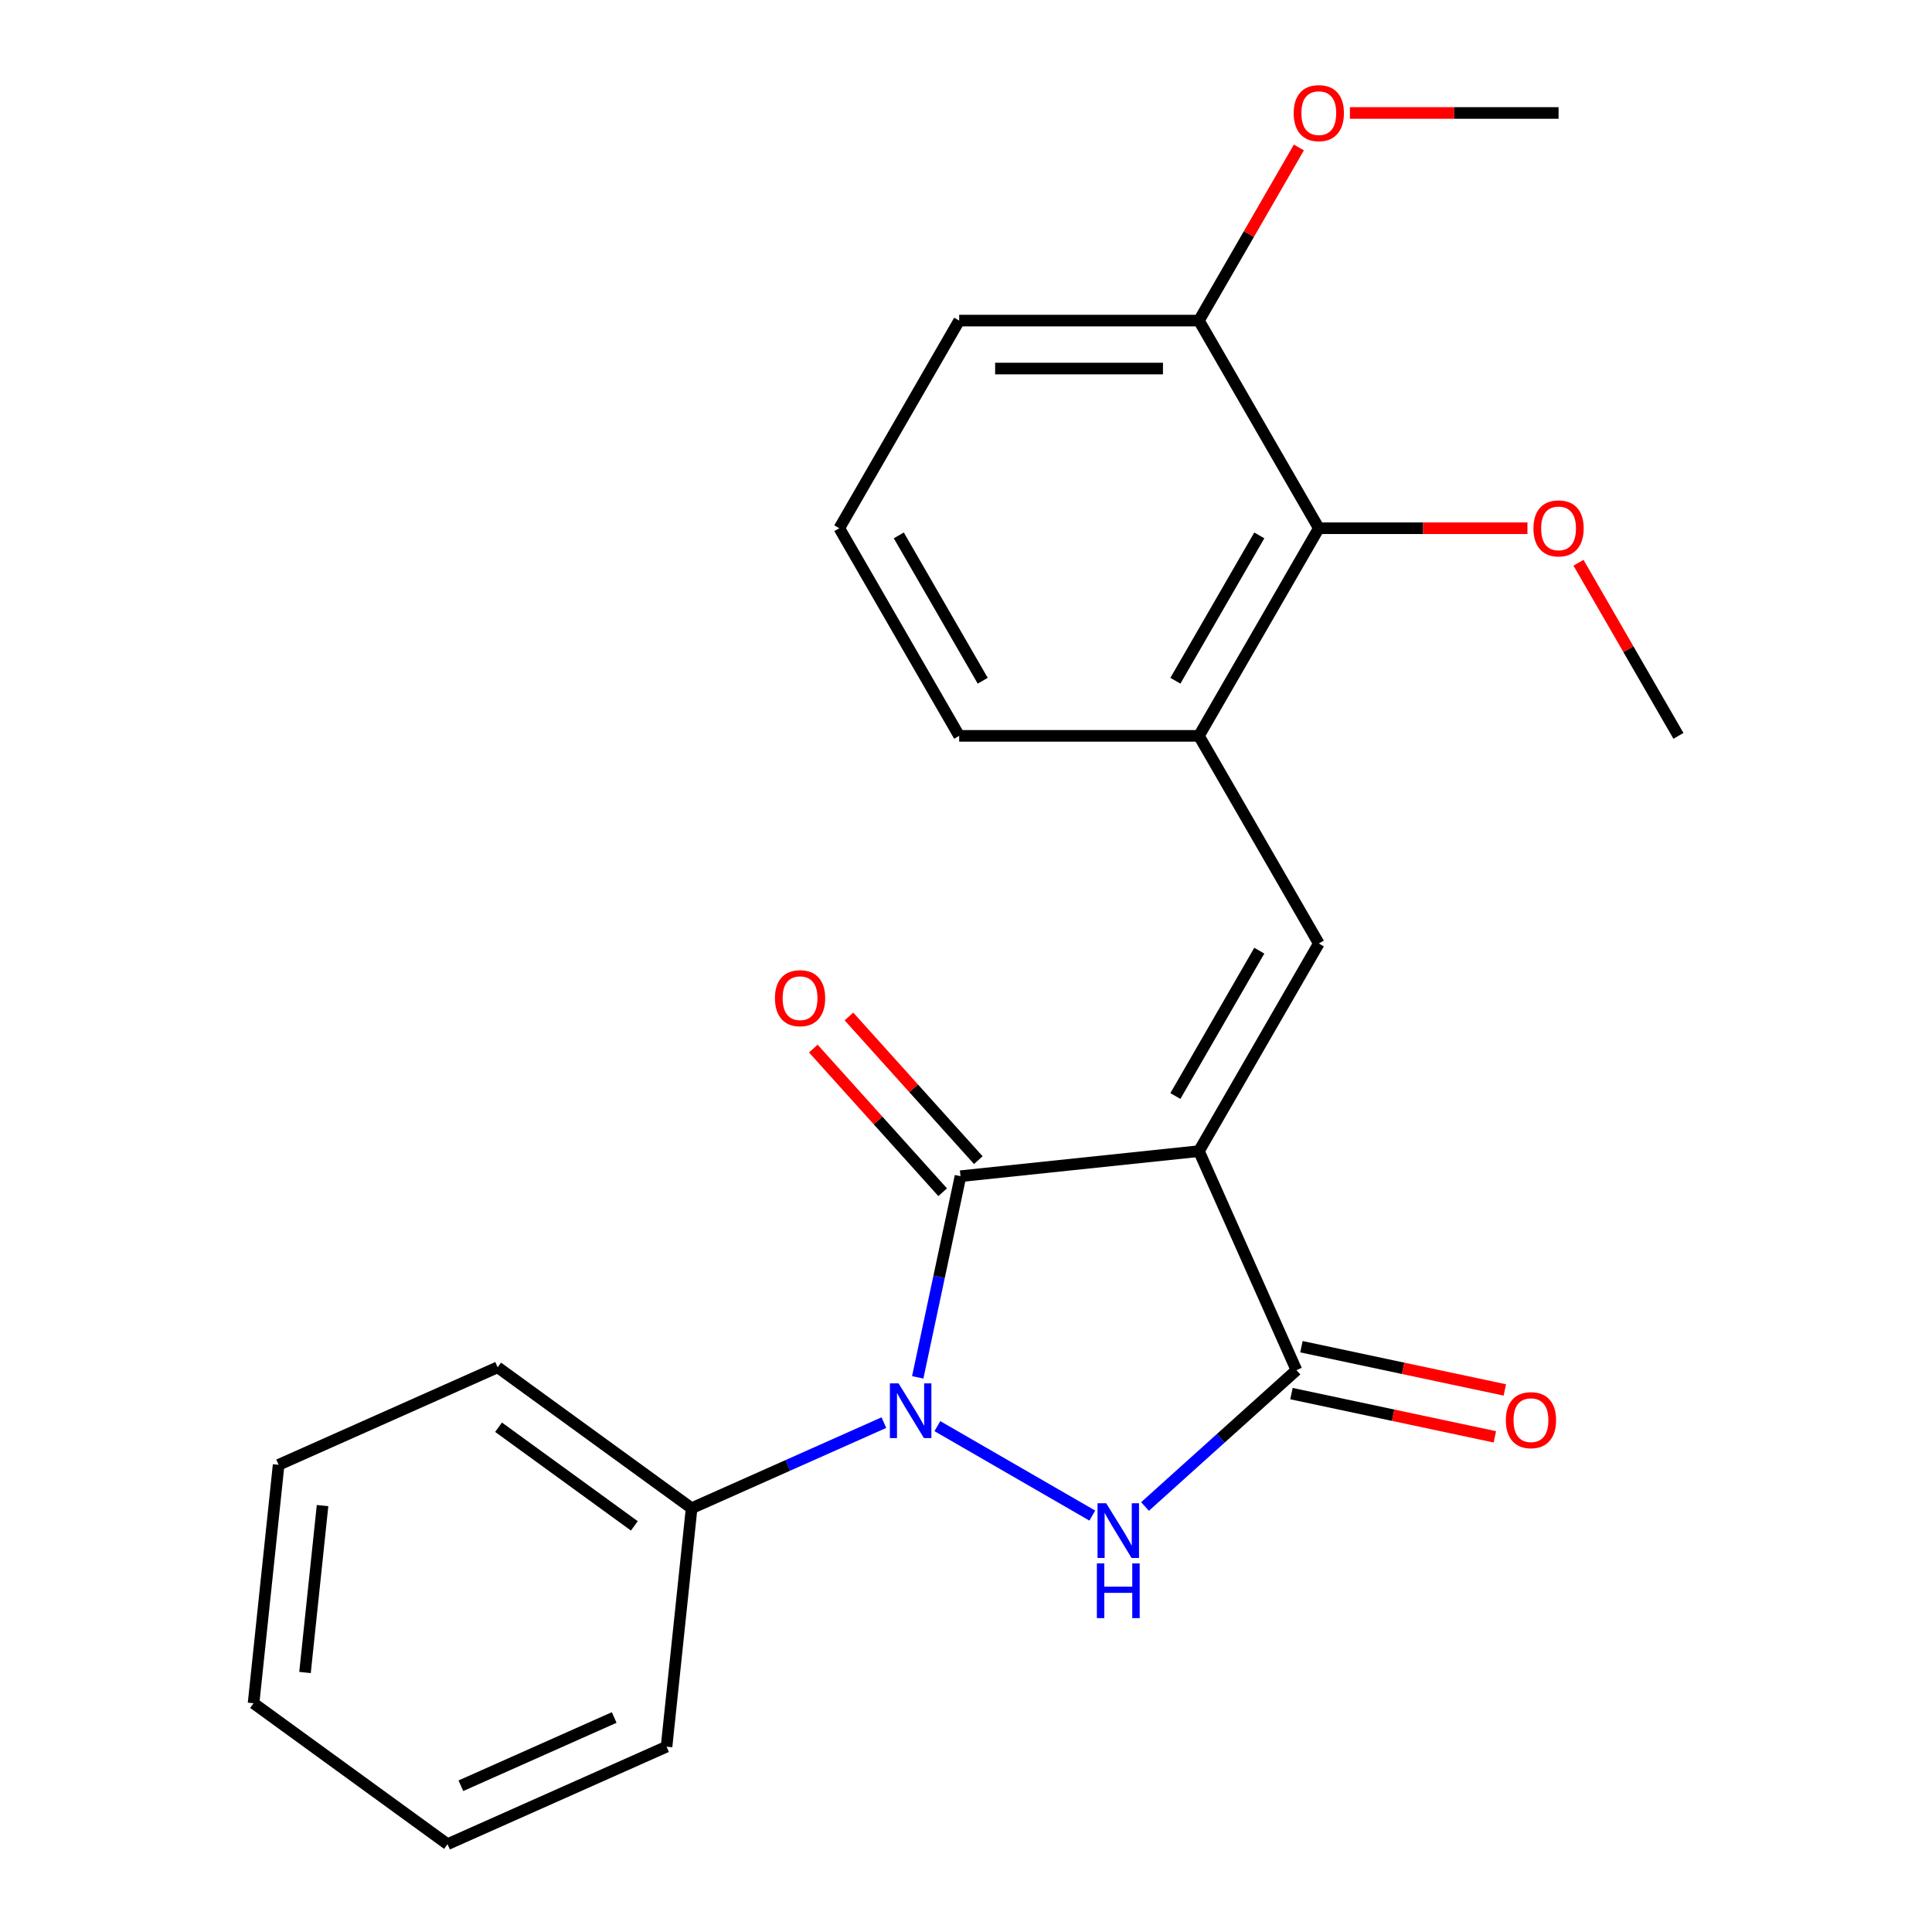 <?xml version='1.0' encoding='iso-8859-1'?>
<svg version='1.1' baseProfile='full'
              xmlns='http://www.w3.org/2000/svg'
                      xmlns:rdkit='http://www.rdkit.org/xml'
                      xmlns:xlink='http://www.w3.org/1999/xlink'
                  xml:space='preserve'
width='1000px' height='1000px' viewBox='0 0 1000 1000'>
<!-- END OF HEADER -->
<rect style='opacity:1.0;fill:#FFFFFF;stroke:none' width='1000' height='1000' x='0' y='0'> </rect>
<path class='bond-1' d='M 620.564,595.823 L 497.147,608.795' style='fill:none;fill-rule:evenodd;stroke:#000000;stroke-width:6px;stroke-linecap:butt;stroke-linejoin:miter;stroke-opacity:1' />
<path class='bond-3' d='M 620.564,595.823 L 671.039,709.191' style='fill:none;fill-rule:evenodd;stroke:#000000;stroke-width:6px;stroke-linecap:butt;stroke-linejoin:miter;stroke-opacity:1' />
<path class='bond-4' d='M 620.564,595.823 L 682.612,488.353' style='fill:none;fill-rule:evenodd;stroke:#000000;stroke-width:6px;stroke-linecap:butt;stroke-linejoin:miter;stroke-opacity:1' />
<path class='bond-4' d='M 608.377,567.293 L 651.811,492.064' style='fill:none;fill-rule:evenodd;stroke:#000000;stroke-width:6px;stroke-linecap:butt;stroke-linejoin:miter;stroke-opacity:1' />
<path class='bond-0' d='M 475.016,712.917 L 486.081,660.856' style='fill:none;fill-rule:evenodd;stroke:#0000FF;stroke-width:6px;stroke-linecap:butt;stroke-linejoin:miter;stroke-opacity:1' />
<path class='bond-0' d='M 486.081,660.856 L 497.147,608.795' style='fill:none;fill-rule:evenodd;stroke:#000000;stroke-width:6px;stroke-linecap:butt;stroke-linejoin:miter;stroke-opacity:1' />
<path class='bond-7' d='M 457.504,736.343 L 407.741,758.498' style='fill:none;fill-rule:evenodd;stroke:#0000FF;stroke-width:6px;stroke-linecap:butt;stroke-linejoin:miter;stroke-opacity:1' />
<path class='bond-7' d='M 407.741,758.498 L 357.979,780.654' style='fill:none;fill-rule:evenodd;stroke:#000000;stroke-width:6px;stroke-linecap:butt;stroke-linejoin:miter;stroke-opacity:1' />
<path class='bond-23' d='M 485.189,738.172 L 565.374,784.467' style='fill:none;fill-rule:evenodd;stroke:#0000FF;stroke-width:6px;stroke-linecap:butt;stroke-linejoin:miter;stroke-opacity:1' />
<path class='bond-8' d='M 506.37,600.491 L 472.893,563.312' style='fill:none;fill-rule:evenodd;stroke:#000000;stroke-width:6px;stroke-linecap:butt;stroke-linejoin:miter;stroke-opacity:1' />
<path class='bond-8' d='M 472.893,563.312 L 439.416,526.132' style='fill:none;fill-rule:evenodd;stroke:#FF0000;stroke-width:6px;stroke-linecap:butt;stroke-linejoin:miter;stroke-opacity:1' />
<path class='bond-8' d='M 487.925,617.099 L 454.449,579.919' style='fill:none;fill-rule:evenodd;stroke:#000000;stroke-width:6px;stroke-linecap:butt;stroke-linejoin:miter;stroke-opacity:1' />
<path class='bond-8' d='M 454.449,579.919 L 420.972,542.74' style='fill:none;fill-rule:evenodd;stroke:#FF0000;stroke-width:6px;stroke-linecap:butt;stroke-linejoin:miter;stroke-opacity:1' />
<path class='bond-2' d='M 592.659,779.764 L 631.849,744.478' style='fill:none;fill-rule:evenodd;stroke:#0000FF;stroke-width:6px;stroke-linecap:butt;stroke-linejoin:miter;stroke-opacity:1' />
<path class='bond-2' d='M 631.849,744.478 L 671.039,709.191' style='fill:none;fill-rule:evenodd;stroke:#000000;stroke-width:6px;stroke-linecap:butt;stroke-linejoin:miter;stroke-opacity:1' />
<path class='bond-9' d='M 668.458,721.33 L 721.1,732.519' style='fill:none;fill-rule:evenodd;stroke:#000000;stroke-width:6px;stroke-linecap:butt;stroke-linejoin:miter;stroke-opacity:1' />
<path class='bond-9' d='M 721.1,732.519 L 773.741,743.708' style='fill:none;fill-rule:evenodd;stroke:#FF0000;stroke-width:6px;stroke-linecap:butt;stroke-linejoin:miter;stroke-opacity:1' />
<path class='bond-9' d='M 673.619,697.053 L 726.26,708.242' style='fill:none;fill-rule:evenodd;stroke:#000000;stroke-width:6px;stroke-linecap:butt;stroke-linejoin:miter;stroke-opacity:1' />
<path class='bond-9' d='M 726.26,708.242 L 778.901,719.431' style='fill:none;fill-rule:evenodd;stroke:#FF0000;stroke-width:6px;stroke-linecap:butt;stroke-linejoin:miter;stroke-opacity:1' />
<path class='bond-5' d='M 682.612,488.353 L 620.564,380.882' style='fill:none;fill-rule:evenodd;stroke:#000000;stroke-width:6px;stroke-linecap:butt;stroke-linejoin:miter;stroke-opacity:1' />
<path class='bond-6' d='M 620.564,380.882 L 682.612,273.411' style='fill:none;fill-rule:evenodd;stroke:#000000;stroke-width:6px;stroke-linecap:butt;stroke-linejoin:miter;stroke-opacity:1' />
<path class='bond-6' d='M 608.377,352.352 L 651.811,277.122' style='fill:none;fill-rule:evenodd;stroke:#000000;stroke-width:6px;stroke-linecap:butt;stroke-linejoin:miter;stroke-opacity:1' />
<path class='bond-13' d='M 620.564,380.882 L 496.468,380.882' style='fill:none;fill-rule:evenodd;stroke:#000000;stroke-width:6px;stroke-linecap:butt;stroke-linejoin:miter;stroke-opacity:1' />
<path class='bond-10' d='M 682.612,273.411 L 620.564,165.941' style='fill:none;fill-rule:evenodd;stroke:#000000;stroke-width:6px;stroke-linecap:butt;stroke-linejoin:miter;stroke-opacity:1' />
<path class='bond-11' d='M 682.612,273.411 L 736.609,273.411' style='fill:none;fill-rule:evenodd;stroke:#000000;stroke-width:6px;stroke-linecap:butt;stroke-linejoin:miter;stroke-opacity:1' />
<path class='bond-11' d='M 736.609,273.411 L 790.606,273.411' style='fill:none;fill-rule:evenodd;stroke:#FF0000;stroke-width:6px;stroke-linecap:butt;stroke-linejoin:miter;stroke-opacity:1' />
<path class='bond-16' d='M 357.979,780.654 L 257.582,707.712' style='fill:none;fill-rule:evenodd;stroke:#000000;stroke-width:6px;stroke-linecap:butt;stroke-linejoin:miter;stroke-opacity:1' />
<path class='bond-16' d='M 328.331,789.792 L 258.053,738.733' style='fill:none;fill-rule:evenodd;stroke:#000000;stroke-width:6px;stroke-linecap:butt;stroke-linejoin:miter;stroke-opacity:1' />
<path class='bond-17' d='M 357.979,780.654 L 345.007,904.071' style='fill:none;fill-rule:evenodd;stroke:#000000;stroke-width:6px;stroke-linecap:butt;stroke-linejoin:miter;stroke-opacity:1' />
<path class='bond-12' d='M 620.564,165.941 L 646.432,121.137' style='fill:none;fill-rule:evenodd;stroke:#000000;stroke-width:6px;stroke-linecap:butt;stroke-linejoin:miter;stroke-opacity:1' />
<path class='bond-12' d='M 646.432,121.137 L 672.299,76.332' style='fill:none;fill-rule:evenodd;stroke:#FF0000;stroke-width:6px;stroke-linecap:butt;stroke-linejoin:miter;stroke-opacity:1' />
<path class='bond-24' d='M 620.564,165.941 L 496.468,165.941' style='fill:none;fill-rule:evenodd;stroke:#000000;stroke-width:6px;stroke-linecap:butt;stroke-linejoin:miter;stroke-opacity:1' />
<path class='bond-24' d='M 601.95,190.76 L 515.082,190.76' style='fill:none;fill-rule:evenodd;stroke:#000000;stroke-width:6px;stroke-linecap:butt;stroke-linejoin:miter;stroke-opacity:1' />
<path class='bond-18' d='M 817.022,291.274 L 842.889,336.078' style='fill:none;fill-rule:evenodd;stroke:#FF0000;stroke-width:6px;stroke-linecap:butt;stroke-linejoin:miter;stroke-opacity:1' />
<path class='bond-18' d='M 842.889,336.078 L 868.757,380.882' style='fill:none;fill-rule:evenodd;stroke:#000000;stroke-width:6px;stroke-linecap:butt;stroke-linejoin:miter;stroke-opacity:1' />
<path class='bond-19' d='M 698.715,58.47 L 752.712,58.47' style='fill:none;fill-rule:evenodd;stroke:#FF0000;stroke-width:6px;stroke-linecap:butt;stroke-linejoin:miter;stroke-opacity:1' />
<path class='bond-19' d='M 752.712,58.47 L 806.709,58.47' style='fill:none;fill-rule:evenodd;stroke:#000000;stroke-width:6px;stroke-linecap:butt;stroke-linejoin:miter;stroke-opacity:1' />
<path class='bond-14' d='M 496.468,380.882 L 434.419,273.411' style='fill:none;fill-rule:evenodd;stroke:#000000;stroke-width:6px;stroke-linecap:butt;stroke-linejoin:miter;stroke-opacity:1' />
<path class='bond-14' d='M 508.654,352.352 L 465.221,277.122' style='fill:none;fill-rule:evenodd;stroke:#000000;stroke-width:6px;stroke-linecap:butt;stroke-linejoin:miter;stroke-opacity:1' />
<path class='bond-15' d='M 434.419,273.411 L 496.468,165.941' style='fill:none;fill-rule:evenodd;stroke:#000000;stroke-width:6px;stroke-linecap:butt;stroke-linejoin:miter;stroke-opacity:1' />
<path class='bond-21' d='M 257.582,707.712 L 144.215,758.187' style='fill:none;fill-rule:evenodd;stroke:#000000;stroke-width:6px;stroke-linecap:butt;stroke-linejoin:miter;stroke-opacity:1' />
<path class='bond-20' d='M 345.007,904.071 L 231.639,954.545' style='fill:none;fill-rule:evenodd;stroke:#000000;stroke-width:6px;stroke-linecap:butt;stroke-linejoin:miter;stroke-opacity:1' />
<path class='bond-20' d='M 317.907,888.969 L 238.549,924.301' style='fill:none;fill-rule:evenodd;stroke:#000000;stroke-width:6px;stroke-linecap:butt;stroke-linejoin:miter;stroke-opacity:1' />
<path class='bond-22' d='M 231.639,954.545 L 131.243,881.603' style='fill:none;fill-rule:evenodd;stroke:#000000;stroke-width:6px;stroke-linecap:butt;stroke-linejoin:miter;stroke-opacity:1' />
<path class='bond-25' d='M 144.215,758.187 L 131.243,881.603' style='fill:none;fill-rule:evenodd;stroke:#000000;stroke-width:6px;stroke-linecap:butt;stroke-linejoin:miter;stroke-opacity:1' />
<path class='bond-25' d='M 166.952,779.294 L 157.872,865.685' style='fill:none;fill-rule:evenodd;stroke:#000000;stroke-width:6px;stroke-linecap:butt;stroke-linejoin:miter;stroke-opacity:1' />
<path  class='atom-1' d='M 465.086 716.02
L 474.366 731.02
Q 475.286 732.5, 476.766 735.18
Q 478.246 737.86, 478.326 738.02
L 478.326 716.02
L 482.086 716.02
L 482.086 744.34
L 478.206 744.34
L 468.246 727.94
Q 467.086 726.02, 465.846 723.82
Q 464.646 721.62, 464.286 720.94
L 464.286 744.34
L 460.606 744.34
L 460.606 716.02
L 465.086 716.02
' fill='#0000FF'/>
<path  class='atom-3' d='M 572.557 778.068
L 581.837 793.068
Q 582.757 794.548, 584.237 797.228
Q 585.717 799.908, 585.797 800.068
L 585.797 778.068
L 589.557 778.068
L 589.557 806.388
L 585.677 806.388
L 575.717 789.988
Q 574.557 788.068, 573.317 785.868
Q 572.117 783.668, 571.757 782.988
L 571.757 806.388
L 568.077 806.388
L 568.077 778.068
L 572.557 778.068
' fill='#0000FF'/>
<path  class='atom-3' d='M 567.737 809.22
L 571.577 809.22
L 571.577 821.26
L 586.057 821.26
L 586.057 809.22
L 589.897 809.22
L 589.897 837.54
L 586.057 837.54
L 586.057 824.46
L 571.577 824.46
L 571.577 837.54
L 567.737 837.54
L 567.737 809.22
' fill='#0000FF'/>
<path  class='atom-9' d='M 401.111 516.653
Q 401.111 509.853, 404.471 506.053
Q 407.831 502.253, 414.111 502.253
Q 420.391 502.253, 423.751 506.053
Q 427.111 509.853, 427.111 516.653
Q 427.111 523.533, 423.711 527.453
Q 420.311 531.333, 414.111 531.333
Q 407.871 531.333, 404.471 527.453
Q 401.111 523.573, 401.111 516.653
M 414.111 528.133
Q 418.431 528.133, 420.751 525.253
Q 423.111 522.333, 423.111 516.653
Q 423.111 511.093, 420.751 508.293
Q 418.431 505.453, 414.111 505.453
Q 409.791 505.453, 407.431 508.253
Q 405.111 511.053, 405.111 516.653
Q 405.111 522.373, 407.431 525.253
Q 409.791 528.133, 414.111 528.133
' fill='#FF0000'/>
<path  class='atom-10' d='M 779.423 735.072
Q 779.423 728.272, 782.783 724.472
Q 786.143 720.672, 792.423 720.672
Q 798.703 720.672, 802.063 724.472
Q 805.423 728.272, 805.423 735.072
Q 805.423 741.952, 802.023 745.872
Q 798.623 749.752, 792.423 749.752
Q 786.183 749.752, 782.783 745.872
Q 779.423 741.992, 779.423 735.072
M 792.423 746.552
Q 796.743 746.552, 799.063 743.672
Q 801.423 740.752, 801.423 735.072
Q 801.423 729.512, 799.063 726.712
Q 796.743 723.872, 792.423 723.872
Q 788.103 723.872, 785.743 726.672
Q 783.423 729.472, 783.423 735.072
Q 783.423 740.792, 785.743 743.672
Q 788.103 746.552, 792.423 746.552
' fill='#FF0000'/>
<path  class='atom-12' d='M 793.709 273.491
Q 793.709 266.691, 797.069 262.891
Q 800.429 259.091, 806.709 259.091
Q 812.989 259.091, 816.349 262.891
Q 819.709 266.691, 819.709 273.491
Q 819.709 280.371, 816.309 284.291
Q 812.909 288.171, 806.709 288.171
Q 800.469 288.171, 797.069 284.291
Q 793.709 280.411, 793.709 273.491
M 806.709 284.971
Q 811.029 284.971, 813.349 282.091
Q 815.709 279.171, 815.709 273.491
Q 815.709 267.931, 813.349 265.131
Q 811.029 262.291, 806.709 262.291
Q 802.389 262.291, 800.029 265.091
Q 797.709 267.891, 797.709 273.491
Q 797.709 279.211, 800.029 282.091
Q 802.389 284.971, 806.709 284.971
' fill='#FF0000'/>
<path  class='atom-13' d='M 669.612 58.55
Q 669.612 51.75, 672.972 47.95
Q 676.332 44.15, 682.612 44.15
Q 688.892 44.15, 692.252 47.95
Q 695.612 51.75, 695.612 58.55
Q 695.612 65.43, 692.212 69.35
Q 688.812 73.23, 682.612 73.23
Q 676.372 73.23, 672.972 69.35
Q 669.612 65.47, 669.612 58.55
M 682.612 70.03
Q 686.932 70.03, 689.252 67.15
Q 691.612 64.23, 691.612 58.55
Q 691.612 52.99, 689.252 50.19
Q 686.932 47.35, 682.612 47.35
Q 678.292 47.35, 675.932 50.15
Q 673.612 52.95, 673.612 58.55
Q 673.612 64.27, 675.932 67.15
Q 678.292 70.03, 682.612 70.03
' fill='#FF0000'/>
</svg>
